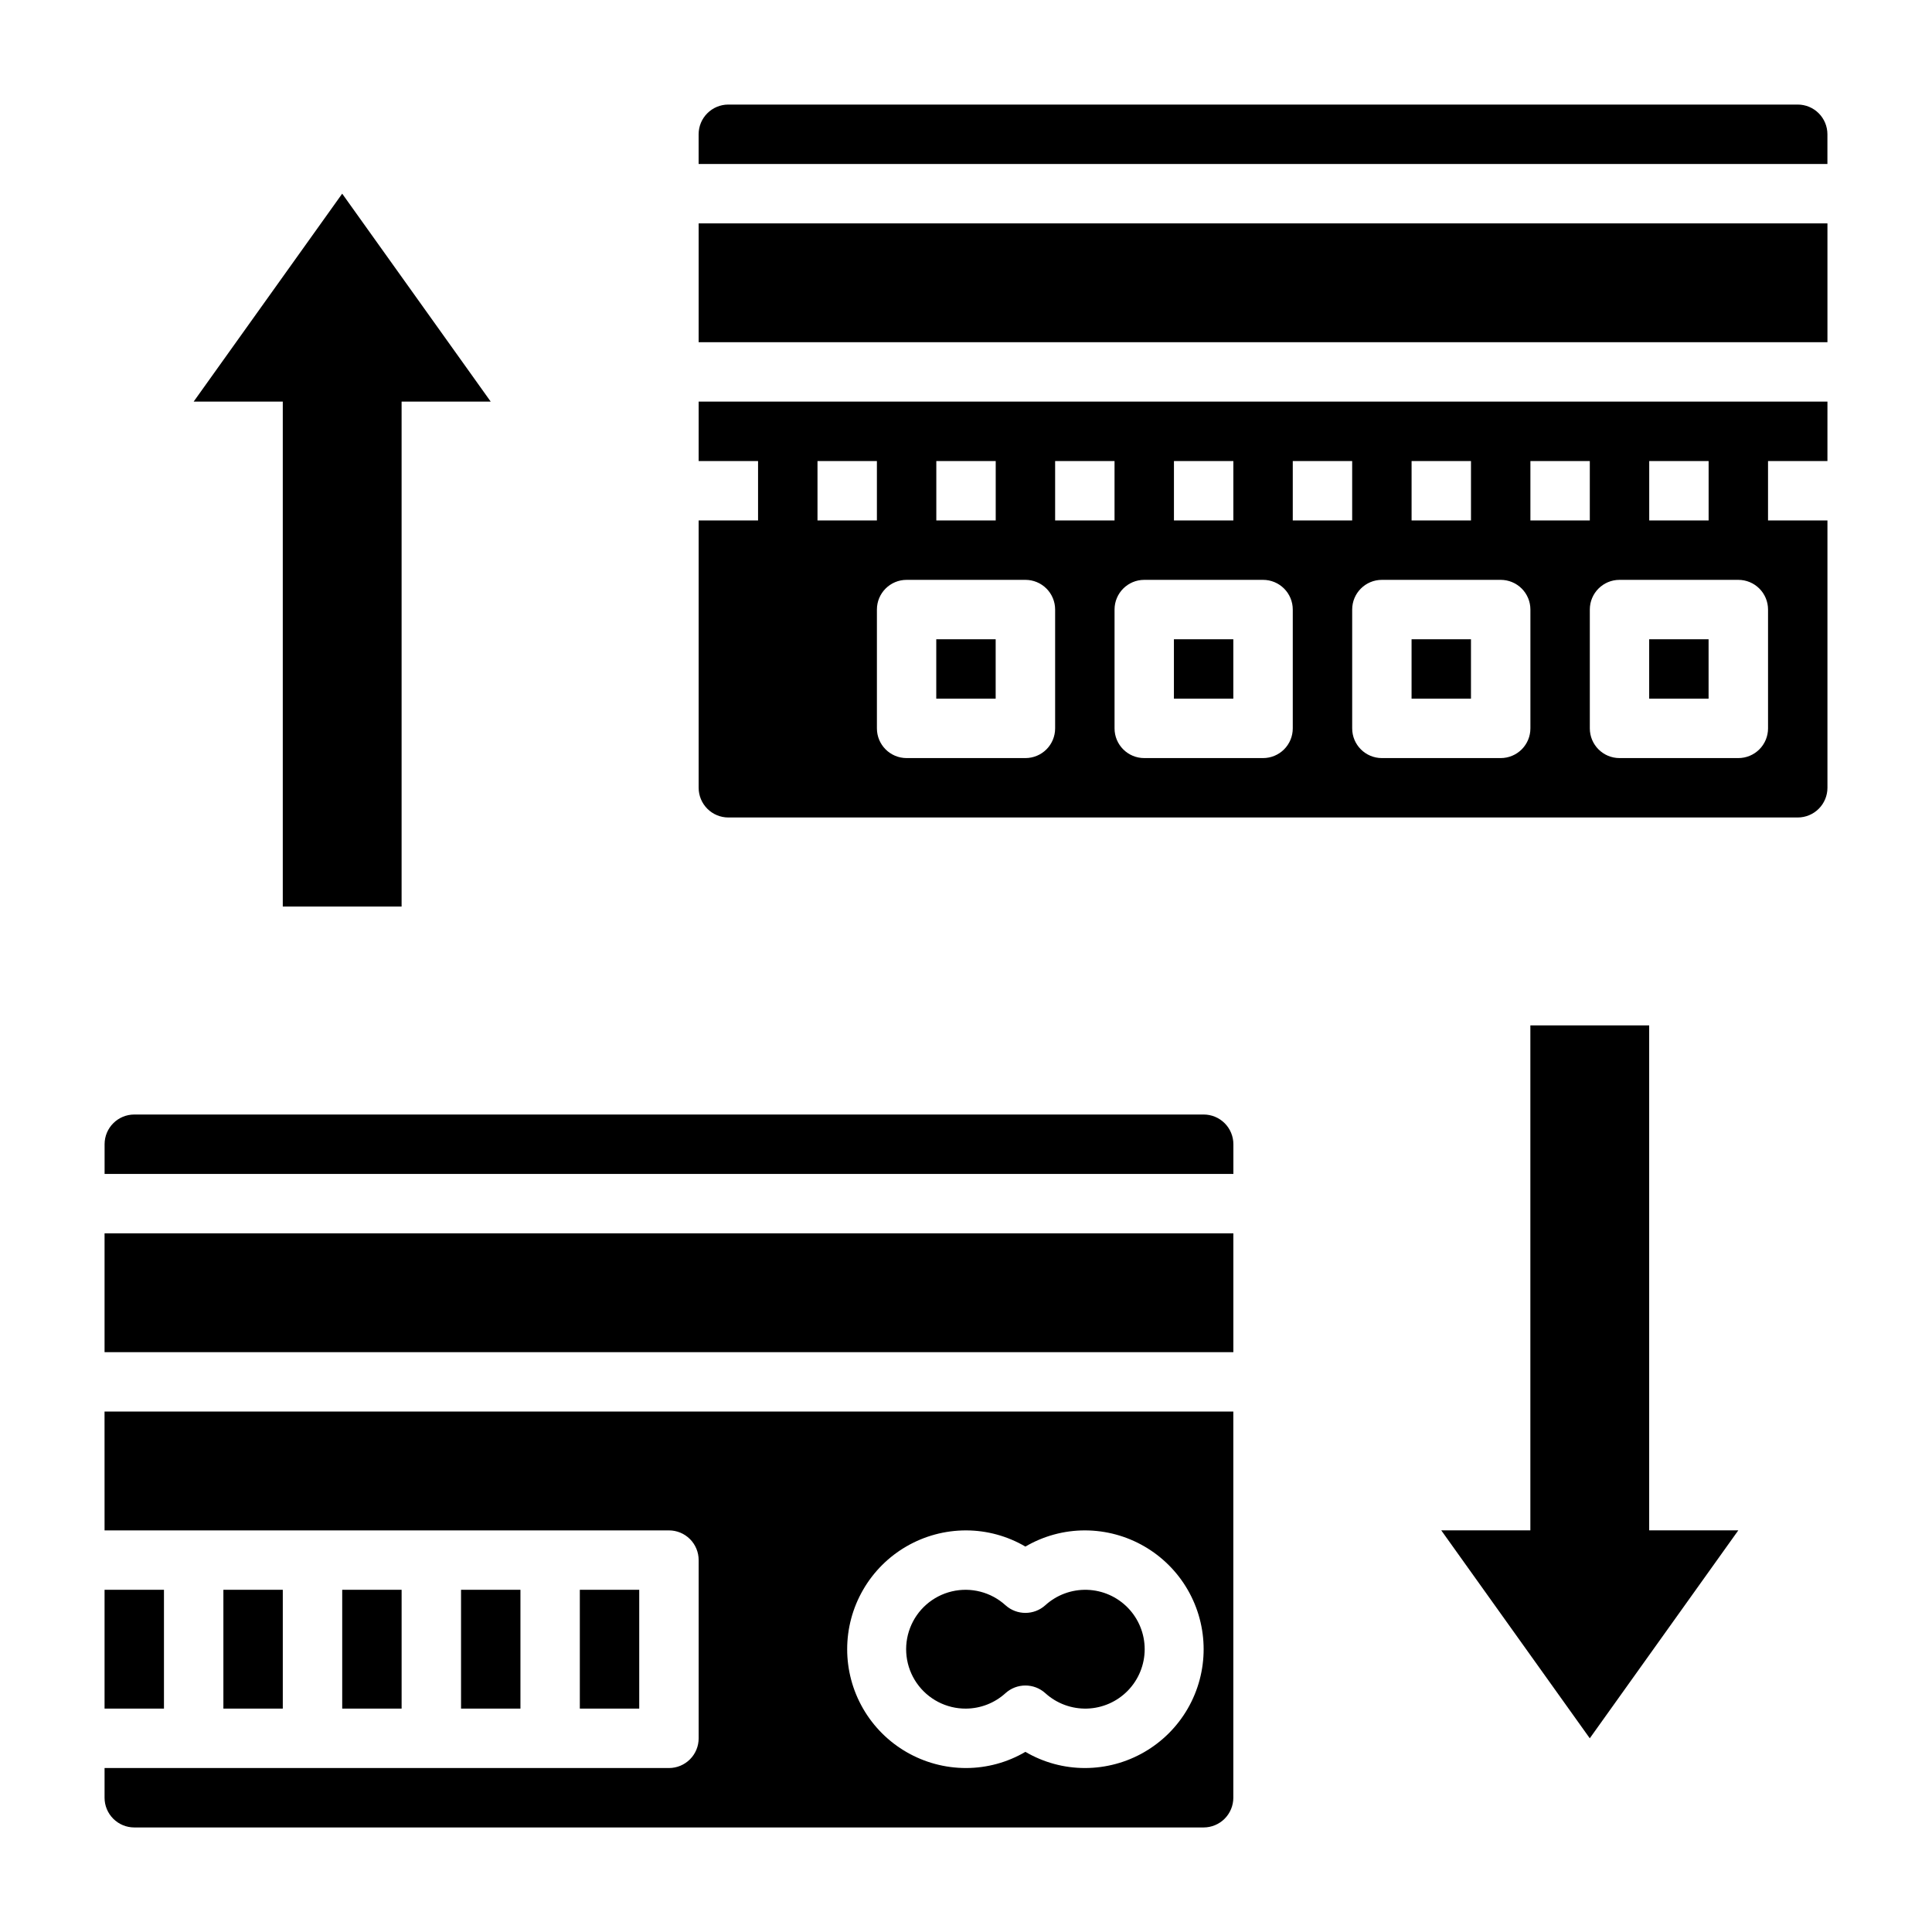 <?xml version="1.0" encoding="UTF-8"?>
<!-- The Best Svg Icon site in the world: iconSvg.co, Visit us! https://iconsvg.co -->
<svg fill="#000000" width="800px" height="800px" version="1.1" viewBox="144 144 512 512" xmlns="http://www.w3.org/2000/svg">
 <g>
  <path d="m203.2 565.31h15.742v31.488h-15.742z"/>
  <path d="m171.71 549.57h149.57c2.09 0 4.09 0.828 5.566 2.305 1.477 1.477 2.305 3.481 2.305 5.566v47.234c0 2.086-0.828 4.09-2.305 5.566-1.477 1.477-3.477 2.305-5.566 2.305h-149.57v7.871c0 2.09 0.828 4.09 2.305 5.566 1.477 1.477 3.477 2.309 5.566 2.309h283.39c2.086 0 4.09-0.832 5.566-2.309 1.473-1.477 2.305-3.477 2.305-5.566v-102.34h-299.14zm228.29 0c5.535 0.004 10.969 1.488 15.742 4.289 4.773-2.801 10.207-4.285 15.746-4.289 11.246 0 21.645 6.004 27.27 15.746s5.625 21.746 0 31.488c-5.625 9.742-16.023 15.742-27.27 15.742-5.539-0.004-10.973-1.484-15.746-4.289-4.773 2.805-10.207 4.285-15.742 4.289-11.25 0-21.645-6-27.27-15.742-5.625-9.742-5.625-21.746 0-31.488s16.02-15.746 27.27-15.746z"/>
  <path d="m171.71 565.31h15.742v31.488h-15.742z"/>
  <path d="m400 596.8c3.879-0.027 7.609-1.488 10.477-4.102 2.992-2.695 7.539-2.695 10.531 0 3.027 2.754 7.004 4.219 11.094 4.094 4.086-0.129 7.965-1.844 10.812-4.781 2.844-2.938 4.438-6.867 4.438-10.957 0-4.09-1.594-8.02-4.438-10.957-2.848-2.938-6.727-4.652-10.812-4.777-4.09-0.129-8.066 1.34-11.094 4.094-2.992 2.691-7.539 2.691-10.531 0-3.848-3.504-9.18-4.879-14.242-3.676s-9.203 4.832-11.059 9.691c-1.859 4.859-1.199 10.324 1.766 14.602 2.969 4.273 7.856 6.809 13.059 6.769z"/>
  <path d="m266.18 565.31h15.742v31.488h-15.742z"/>
  <path d="m462.98 439.36h-283.39c-4.348 0-7.871 3.523-7.871 7.871v7.871h299.14v-7.871c0-2.086-0.832-4.09-2.305-5.566-1.477-1.477-3.481-2.305-5.566-2.305z"/>
  <path d="m171.71 470.85h299.14v31.488h-299.14z"/>
  <path d="m234.69 565.31h15.742v31.488h-15.742z"/>
  <path d="m297.66 565.31h15.742v31.488h-15.742z"/>
  <path d="m455.1 313.41h15.742v15.742h-15.742z"/>
  <path d="m581.05 313.41h15.742v15.742h-15.742z"/>
  <path d="m518.08 313.41h15.742v15.742h-15.742z"/>
  <path d="m392.12 313.41h15.742v15.742h-15.742z"/>
  <path d="m329.15 266.18h15.742v15.742h-15.742v70.848c0 2.09 0.832 4.09 2.309 5.566 1.477 1.477 3.477 2.305 5.566 2.305h283.39c2.09 0 4.09-0.828 5.566-2.305 1.477-1.477 2.309-3.477 2.309-5.566v-70.848h-15.746v-15.742h15.742l0.004-15.746h-299.14zm251.91 0h15.742v15.742h-15.742zm-7.871 31.488h31.488c2.086 0 4.09 0.828 5.566 2.305 1.477 1.477 2.305 3.477 2.305 5.566v31.488c0 2.086-0.828 4.09-2.305 5.566-1.477 1.477-3.481 2.305-5.566 2.305h-31.488c-4.348 0-7.871-3.523-7.871-7.871v-31.488c0-4.348 3.523-7.871 7.871-7.871zm-23.617-31.488h15.742v15.742h-15.742zm-31.488 0h15.742v15.742h-15.742zm-7.871 31.488h31.488c2.086 0 4.09 0.828 5.566 2.305 1.477 1.477 2.305 3.477 2.305 5.566v31.488c0 2.086-0.828 4.09-2.305 5.566-1.477 1.477-3.481 2.305-5.566 2.305h-31.488c-4.348 0-7.871-3.523-7.871-7.871v-31.488c0-4.348 3.523-7.871 7.871-7.871zm-23.617-31.488h15.742v15.742h-15.742zm-31.488 0h15.742v15.742h-15.742zm-7.871 31.488h31.488c2.086 0 4.09 0.828 5.566 2.305 1.477 1.477 2.305 3.477 2.305 5.566v31.488c0 2.086-0.828 4.09-2.305 5.566-1.477 1.477-3.481 2.305-5.566 2.305h-31.488c-4.348 0-7.871-3.523-7.871-7.871v-31.488c0-4.348 3.523-7.871 7.871-7.871zm-23.617-31.488h15.742v15.742h-15.742zm-31.488 0h15.742v15.742h-15.742zm-7.871 31.488h31.488c2.09 0 4.09 0.828 5.566 2.305 1.477 1.477 2.305 3.477 2.305 5.566v31.488c0 2.086-0.828 4.09-2.305 5.566-1.477 1.477-3.477 2.305-5.566 2.305h-31.488c-4.348 0-7.871-3.523-7.871-7.871v-31.488c0-4.348 3.523-7.871 7.871-7.871zm-23.617-31.488h15.742v15.742h-15.742z"/>
  <path d="m620.41 171.71h-283.39c-4.348 0-7.875 3.523-7.875 7.871v7.871h299.14v-7.871c0-2.09-0.832-4.09-2.309-5.566-1.477-1.477-3.477-2.305-5.566-2.305z"/>
  <path d="m329.15 203.2h299.14v31.488h-299.14z"/>
  <path d="m218.94 384.25h31.488v-133.82h23.617l-39.359-55.105-39.363 55.105h23.617z"/>
  <path d="m581.05 415.74h-31.488v133.82h-23.617l39.363 55.105 39.359-55.105h-23.617z"/>
 </g>
</svg>